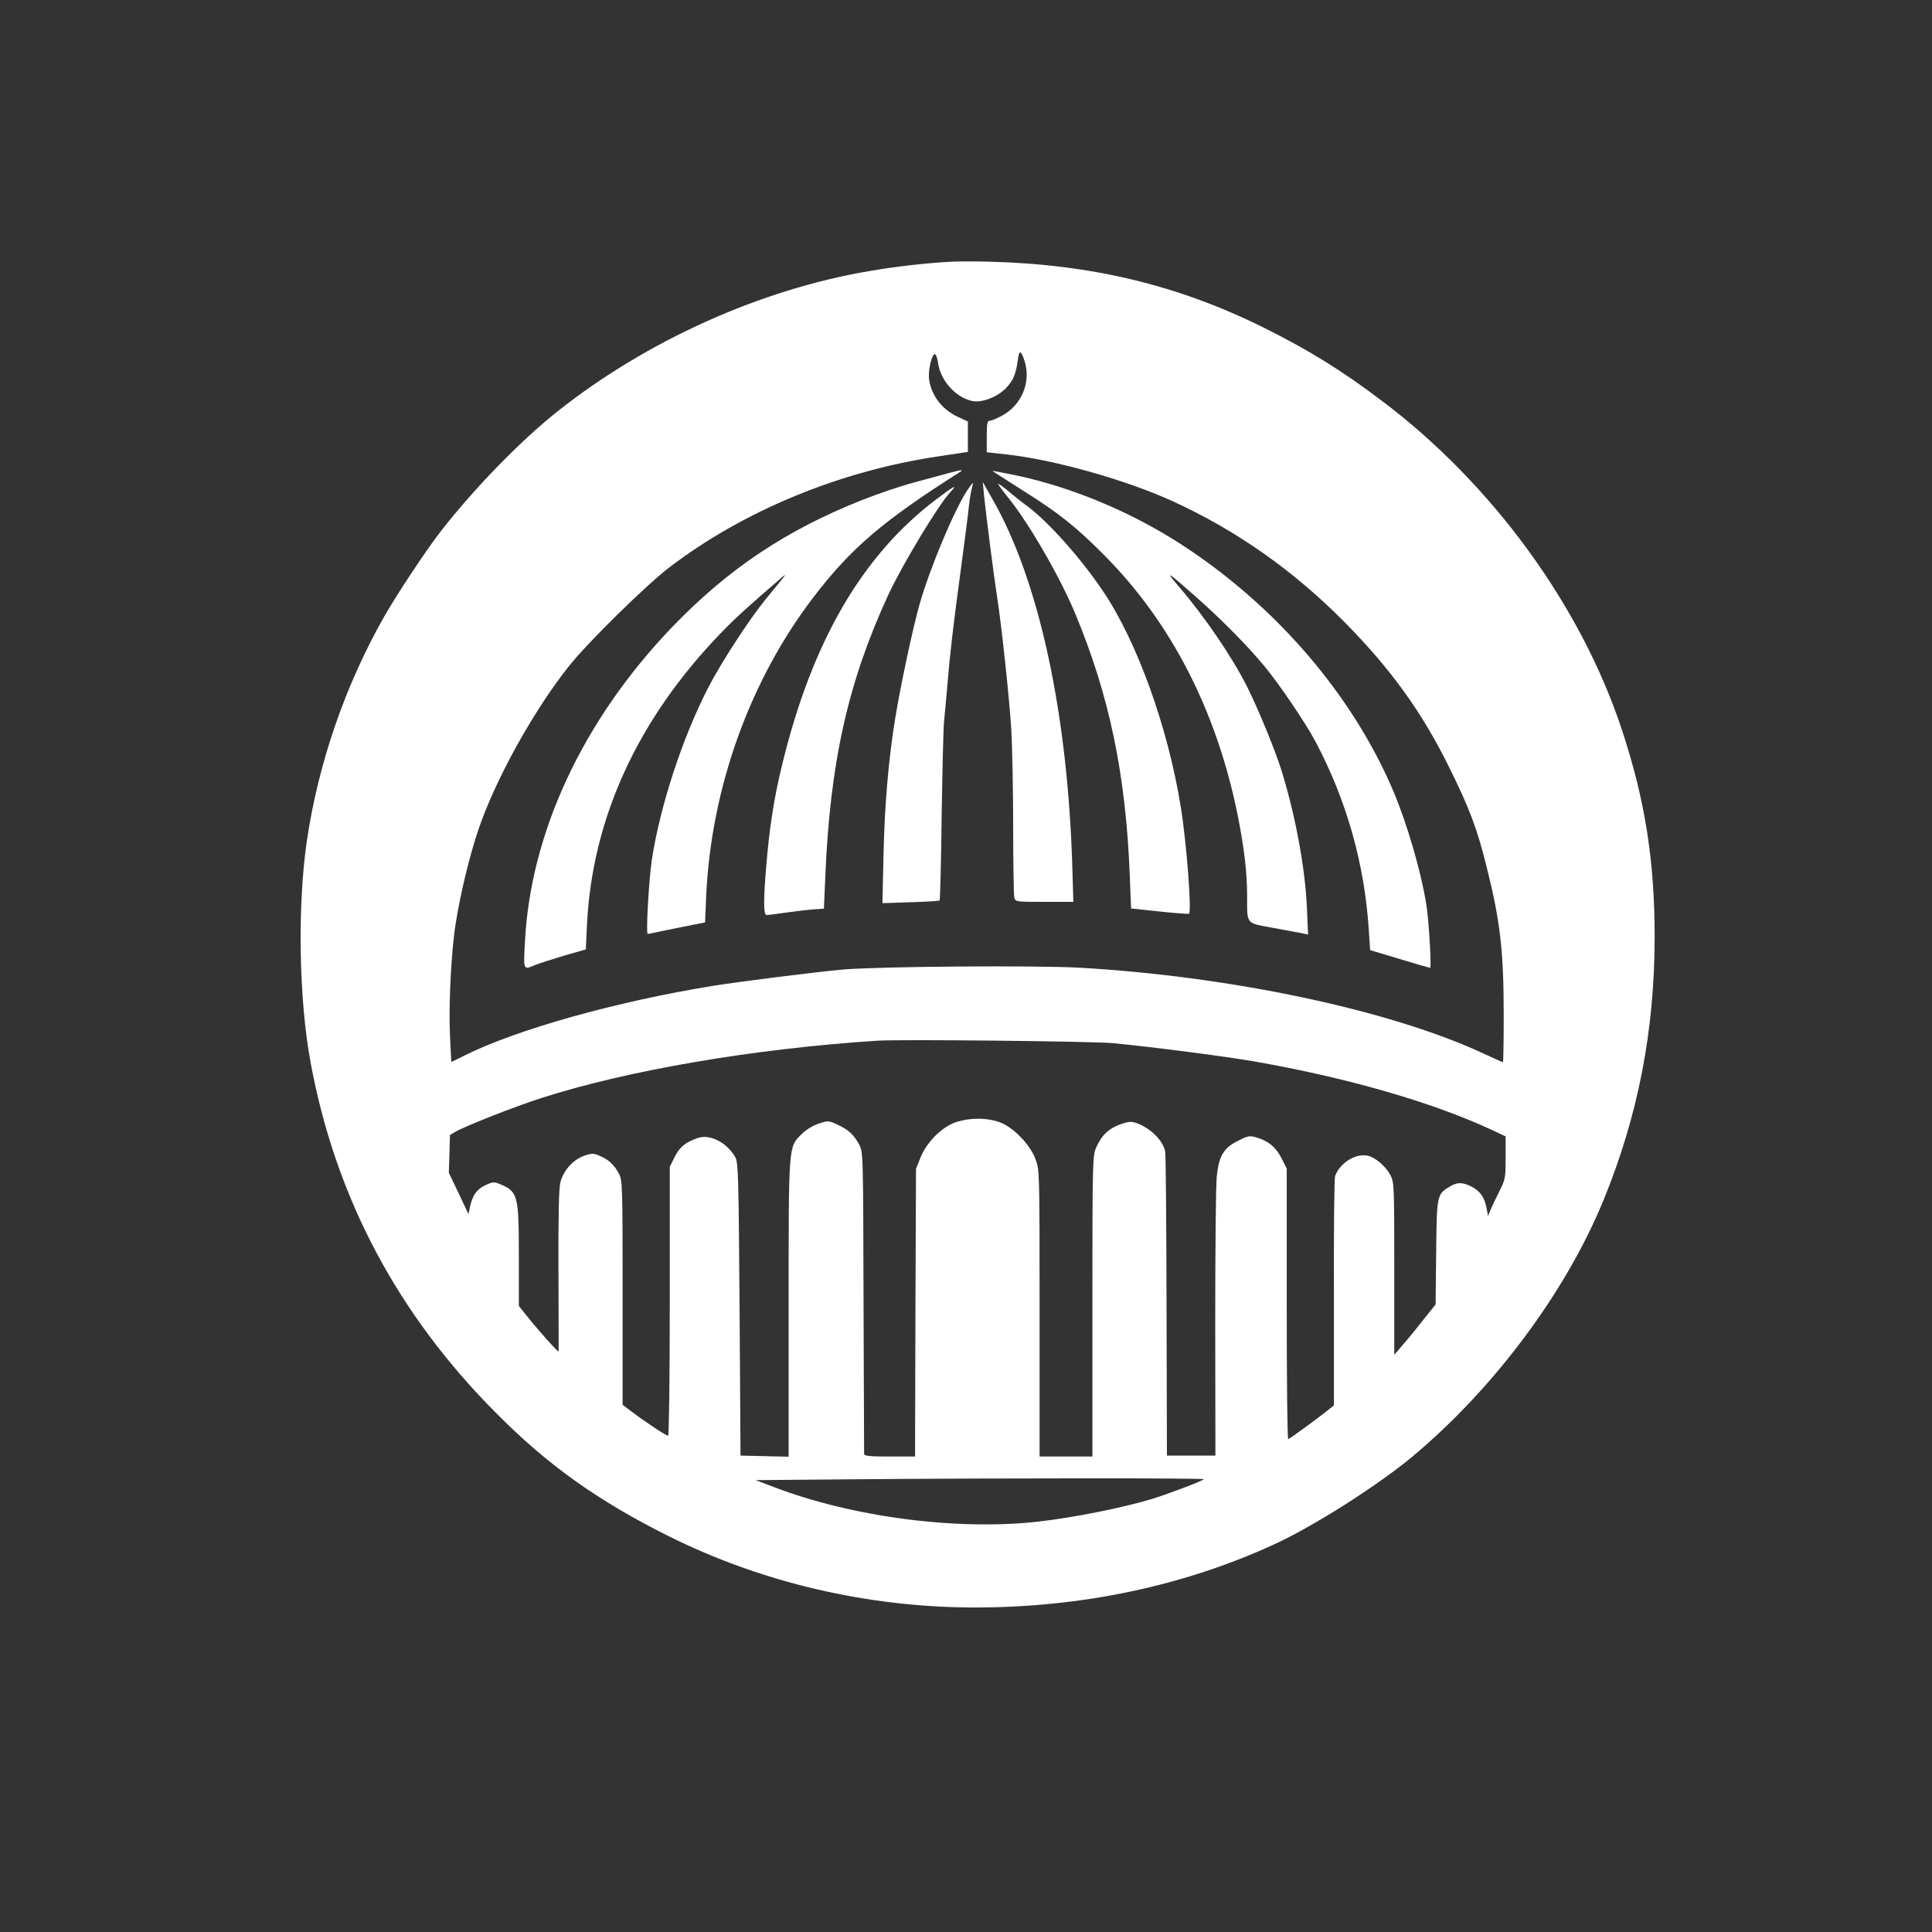 <?xml version="1.0" standalone="no"?>
<!DOCTYPE svg PUBLIC "-//W3C//DTD SVG 20010904//EN"
 "http://www.w3.org/TR/2001/REC-SVG-20010904/DTD/svg10.dtd">
<svg version="1.0" xmlns="http://www.w3.org/2000/svg"
 width="1024pt" height="1024pt" viewBox="0 0 1024 1024"
 preserveAspectRatio="xMidYMid meet">

<rect x="0" y="0" width="1024" height="1024" fill="#333333" stroke="none"/>

<g transform="translate(0,1024) scale(0.1,-0.1)"
fill="#ffffff" stroke="none">
<path d="M5045 8853 c-124 -6 -295 -25 -433 -49 -579 -97 -1184 -369 -1659
-746 -196 -156 -439 -406 -616 -633 -78 -100 -228 -327 -299 -450 -208 -365
-352 -783 -412 -1195 -50 -346 -42 -834 20 -1170 132 -716 460 -1336 989
-1865 271 -272 532 -458 905 -645 496 -248 1060 -380 1628 -380 564 0 1106
114 1584 334 208 95 545 309 732 464 434 362 815 873 1015 1361 183 447 271
899 271 1396 0 402 -51 726 -173 1095 -217 659 -688 1305 -1272 1745 -215 163
-391 271 -630 390 -453 224 -909 334 -1450 348 -77 2 -167 2 -200 0z m384
-522 c38 -113 -12 -237 -118 -294 -27 -15 -56 -27 -65 -27 -13 0 -16 -13 -16
-84 l0 -83 108 -12 c250 -28 625 -133 874 -246 336 -153 641 -366 914 -642
245 -248 410 -476 554 -768 108 -217 151 -332 200 -532 72 -287 90 -444 90
-789 0 -134 -2 -244 -4 -244 -3 0 -49 21 -103 46 -494 230 -1337 409 -2142
455 -241 13 -1060 7 -1256 -10 -142 -13 -534 -62 -685 -86 -517 -84 -1044
-232 -1321 -371 l-67 -33 -7 142 c-8 159 7 452 31 597 25 157 73 355 120 494
90 265 292 630 480 866 97 123 412 432 532 523 393 300 904 511 1425 588 l157
24 0 81 0 80 -50 23 c-86 39 -145 115 -156 203 -5 46 14 130 31 131 6 0 13
-21 17 -47 13 -95 96 -185 184 -202 50 -9 130 22 175 68 40 42 53 73 64 152 7
52 16 51 34 -3z m471 -3620 c208 -20 602 -71 749 -97 491 -86 939 -215 1254
-361 l77 -36 0 -113 c0 -109 -1 -115 -35 -182 -19 -38 -40 -82 -46 -98 l-12
-29 -8 42 c-10 56 -34 90 -80 114 -48 24 -76 24 -116 -1 -67 -40 -68 -45 -71
-349 l-3 -275 -52 -65 c-28 -36 -77 -97 -109 -134 l-58 -68 0 456 c0 431 -1
458 -19 494 -26 50 -82 98 -125 106 -64 12 -145 -40 -170 -109 -4 -11 -7 -289
-6 -618 l0 -597 -48 -38 c-57 -45 -184 -137 -194 -141 -5 -2 -8 320 -8 715 l0
719 -26 52 c-30 60 -70 94 -131 112 -39 12 -46 11 -98 -15 -80 -39 -105 -81
-116 -193 -5 -48 -8 -400 -8 -782 l1 -695 -128 0 -129 0 -2 790 c-1 435 -4
804 -7 821 -12 60 -79 126 -154 152 -27 9 -42 8 -86 -8 -61 -23 -97 -57 -125
-120 -20 -44 -21 -62 -21 -842 l0 -798 -140 0 -140 0 0 760 c0 754 0 760 -22
817 -29 79 -122 173 -195 197 -67 22 -149 22 -221 0 -77 -24 -159 -105 -193
-189 l-24 -60 -3 -762 -2 -763 -135 0 c-101 0 -135 3 -135 13 0 6 -1 370 -3
807 -2 793 -2 795 -24 835 -28 52 -58 79 -116 105 -46 21 -49 21 -99 4 -30
-10 -66 -32 -89 -55 -71 -71 -69 -47 -69 -926 l0 -784 -127 3 -128 3 -5 775
c-5 698 -7 778 -22 805 -42 77 -133 125 -197 104 -65 -21 -99 -48 -125 -101
l-26 -52 0 -713 c0 -406 -4 -713 -9 -713 -10 0 -119 72 -193 128 l-48 36 0
593 c0 564 -1 596 -19 631 -24 47 -56 77 -103 96 -32 14 -41 14 -82 0 -58 -20
-110 -78 -126 -141 -8 -32 -11 -177 -10 -467 1 -232 1 -425 1 -429 -1 -8 -118
123 -178 200 l-33 41 0 266 c0 322 -5 340 -100 380 -32 13 -39 12 -78 -6 -45
-22 -67 -52 -81 -115 l-8 -38 -52 110 -52 109 3 100 3 100 32 19 c53 30 317
134 452 177 460 148 1131 262 1781 304 123 8 1143 -3 1250 -13z m480 -2311 c0
-7 -182 -76 -275 -105 -156 -47 -407 -97 -595 -119 -431 -50 -991 22 -1410
183 l-95 36 580 5 c748 6 1795 6 1795 0z"/>
<path d="M5030 7733 c-30 -8 -113 -31 -185 -50 -71 -19 -195 -61 -275 -93
-402 -159 -710 -365 -1005 -671 -474 -493 -755 -1093 -783 -1677 -8 -146 -9
-144 56 -116 20 8 89 30 152 49 l115 33 6 128 c27 565 268 1091 709 1548 81
84 139 136 329 300 18 15 15 9 -8 -19 -18 -22 -57 -69 -86 -105 -85 -105 -235
-335 -302 -466 -135 -262 -254 -624 -298 -910 -16 -106 -32 -394 -22 -394 4 0
48 9 99 20 51 10 118 24 149 30 l56 11 6 142 c27 574 232 1143 571 1585 198
258 367 402 772 659 24 15 12 14 -56 -4z"/>
<path d="M5260 7744 c0 -1 76 -49 168 -108 183 -115 275 -188 423 -337 356
-357 596 -825 708 -1375 35 -174 51 -308 51 -432 0 -154 -9 -143 138 -170 70
-13 140 -26 156 -29 l29 -6 -6 139 c-9 216 -64 508 -139 743 -34 107 -122 319
-178 431 -80 159 -226 373 -361 530 -78 91 -66 84 86 -50 138 -122 276 -261
370 -375 76 -92 217 -300 267 -395 165 -310 261 -651 283 -1001 l7 -105 157
-47 c86 -26 158 -47 161 -47 8 0 -7 257 -20 335 -28 175 -101 427 -176 604
-217 510 -624 983 -1127 1308 -268 173 -587 305 -884 366 -62 13 -113 22 -113
21z"/>
<path d="M5127 7642 c-70 -107 -196 -407 -253 -604 -35 -123 -102 -437 -129
-604 -36 -219 -56 -459 -62 -715 l-6 -266 149 5 c82 2 151 7 154 9 3 3 8 206
11 451 4 246 9 472 13 502 3 30 11 114 17 185 13 162 30 310 74 635 19 140 37
282 40 315 4 33 10 75 15 93 5 17 7 32 6 32 -2 0 -15 -17 -29 -38z"/>
<path d="M5215 7620 c10 -100 54 -444 70 -545 23 -146 64 -527 75 -700 5 -88
10 -320 10 -515 0 -195 3 -365 6 -377 6 -23 9 -23 159 -23 l154 0 -5 168 c-23
825 -176 1535 -424 1967 l-51 90 6 -65z"/>
<path d="M5290 7675 c0 -3 24 -36 54 -73 110 -136 273 -418 354 -612 182 -436
269 -854 290 -1390 l7 -175 150 -16 c83 -9 153 -14 157 -12 15 8 -13 377 -43
562 -67 421 -231 879 -413 1148 -114 170 -284 361 -394 445 -32 23 -81 62
-109 86 -29 24 -53 41 -53 37z"/>
<path d="M4963 7594 c-393 -297 -659 -753 -818 -1409 -44 -182 -67 -330 -85
-550 -14 -172 -13 -245 3 -245 8 0 60 7 118 15 57 8 122 15 145 16 l41 3 7
165 c25 609 120 1033 333 1496 76 163 265 477 331 548 41 43 19 32 -75 -39z"/>
</g>
</svg>
